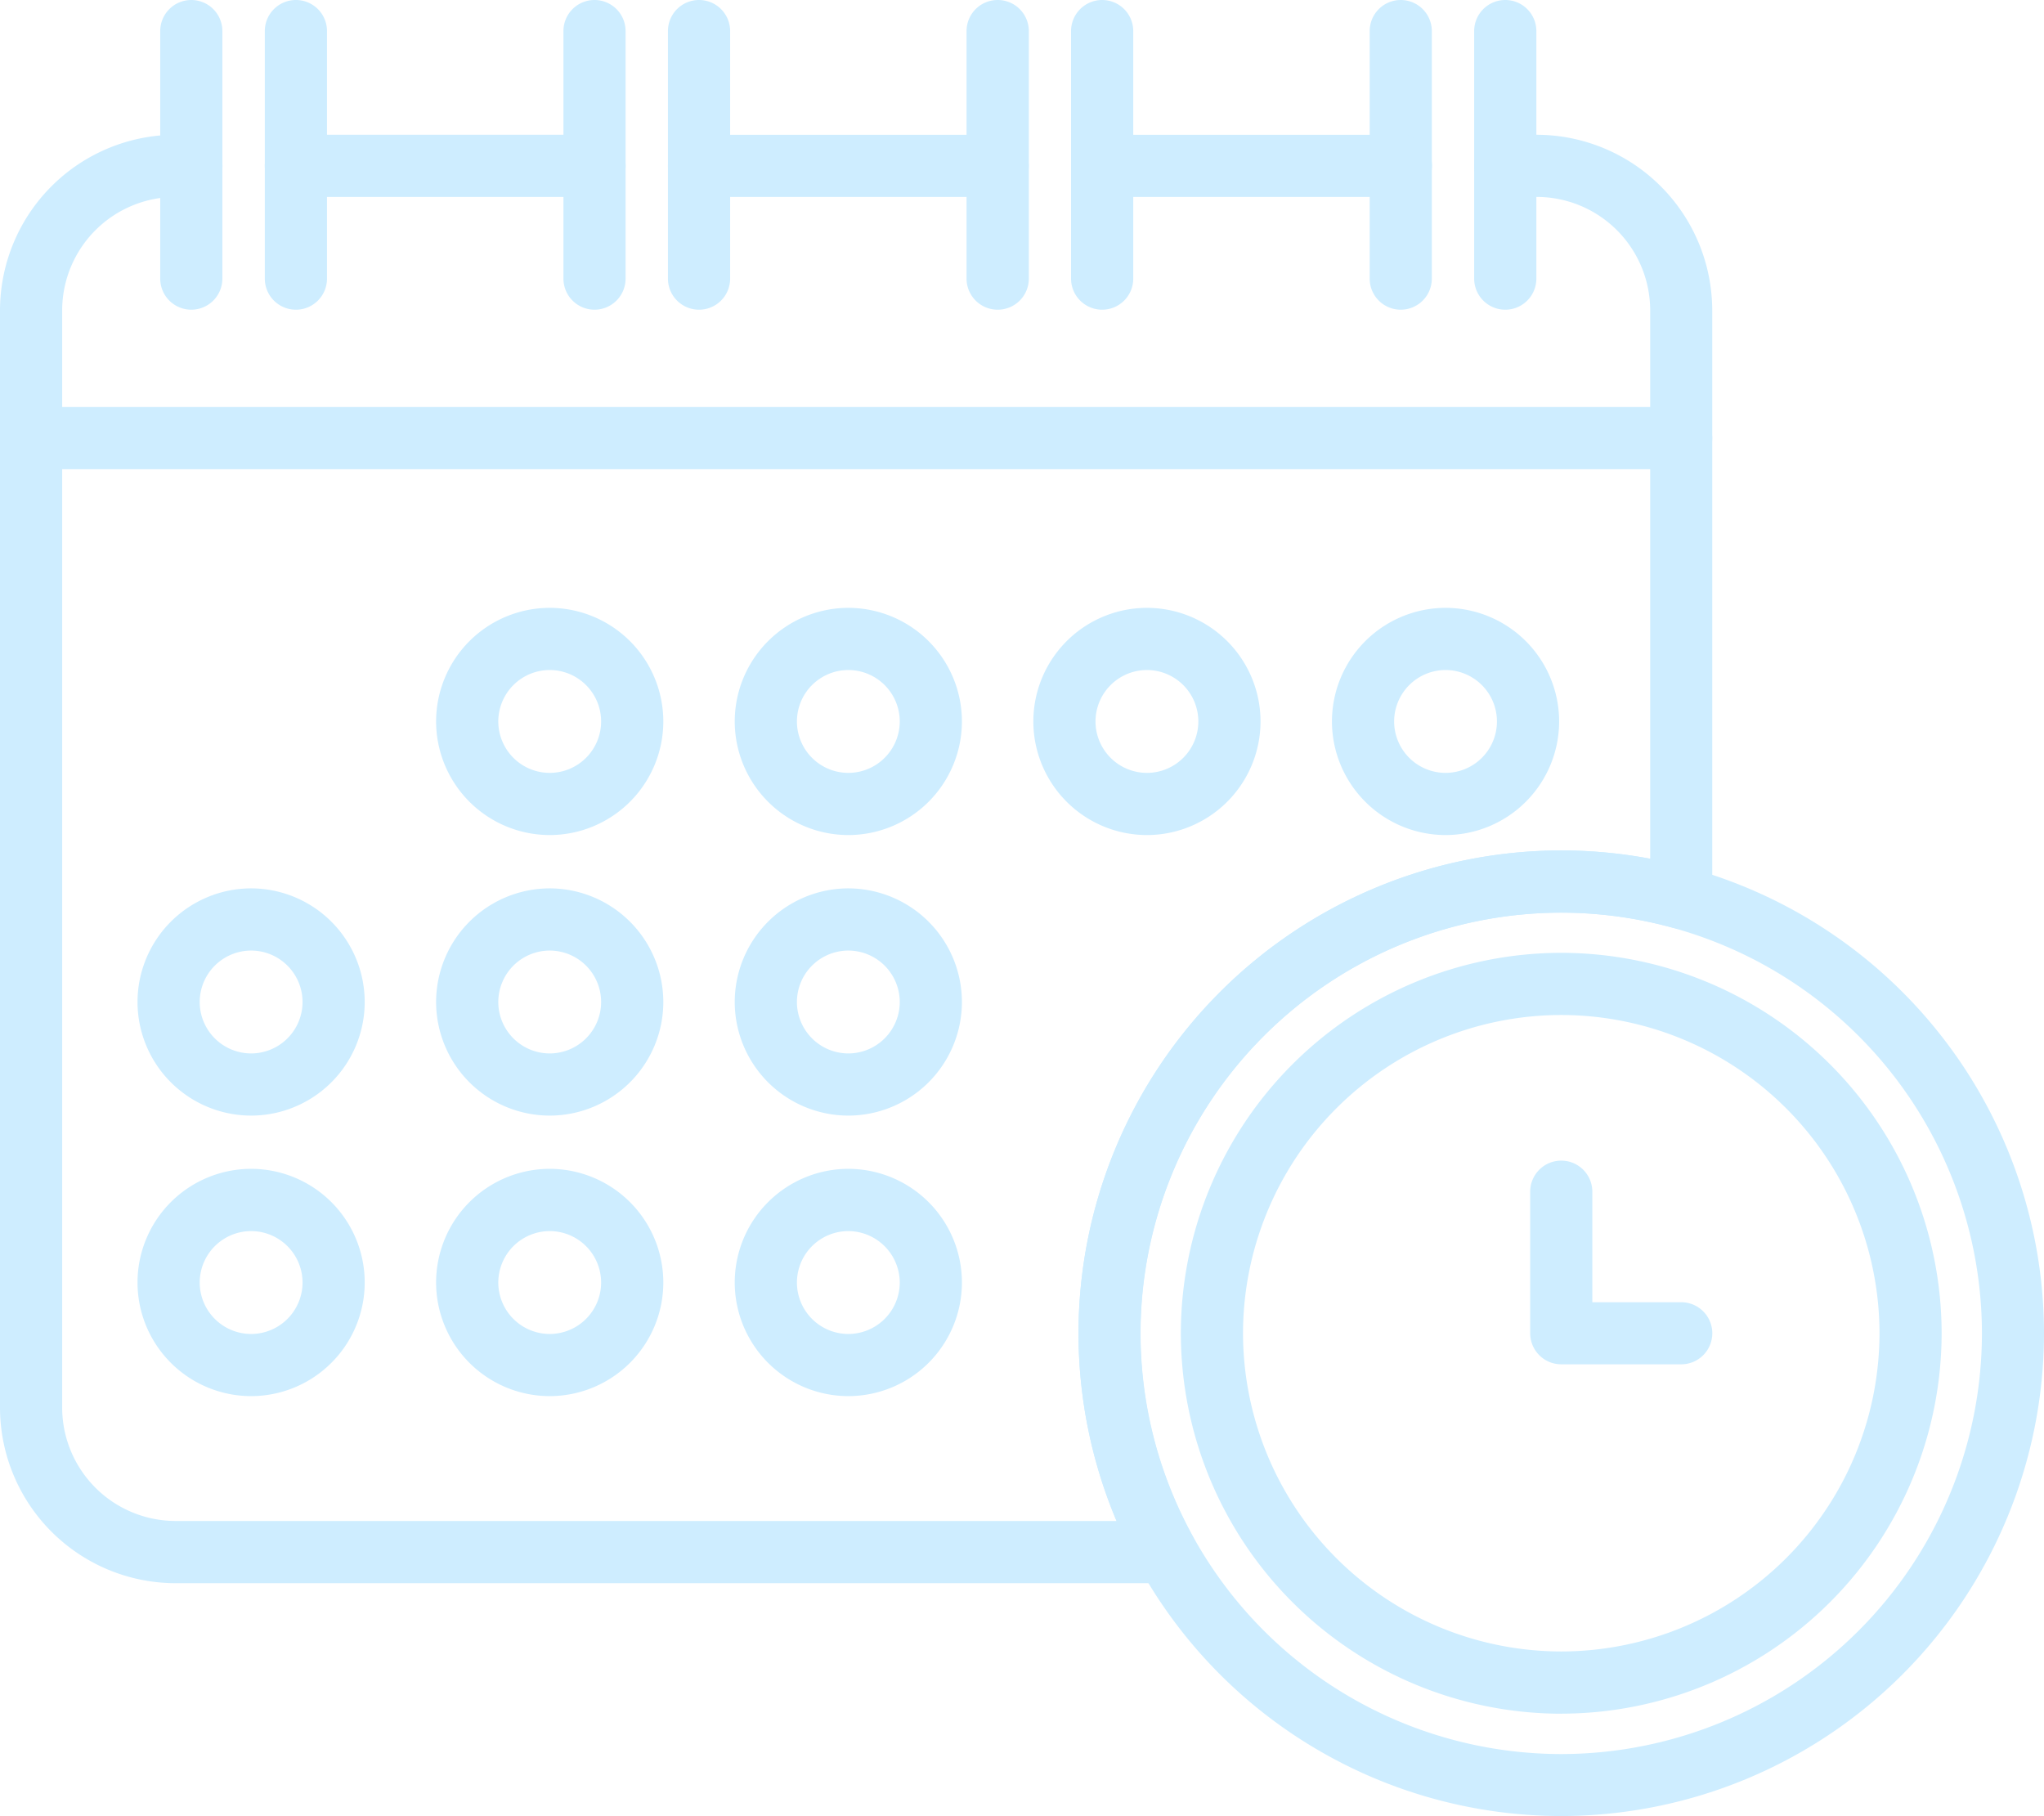 <svg xmlns="http://www.w3.org/2000/svg" width="83.086" height="73.815" viewBox="0 0 83.086 73.815"><g transform="translate(0 56.679)"><path d="M68.341-41.447H1.263A1.263,1.263,0,0,1,0-42.712a1.264,1.264,0,0,1,1.263-1.263H68.341A1.264,1.264,0,0,1,69.6-42.712,1.263,1.263,0,0,1,68.341-41.447Z" transform="translate(0 3.841)" fill="#ceedff"/><path d="M8.91-26.425a2.093,2.093,0,0,0-2.09,2.092,2.092,2.092,0,0,0,2.09,2.089A2.092,2.092,0,0,0,11-24.334,2.093,2.093,0,0,0,8.91-26.425Zm0,6.708a4.623,4.623,0,0,1-4.618-4.617A4.624,4.624,0,0,1,8.91-28.953a4.624,4.624,0,0,1,4.617,4.619A4.622,4.622,0,0,1,8.91-19.717Z" transform="translate(1.298 8.383)" fill="#ceedff"/><path d="M8.91-17.67a2.094,2.094,0,0,0-2.09,2.092,2.093,2.093,0,0,0,2.09,2.09A2.093,2.093,0,0,0,11-15.579,2.094,2.094,0,0,0,8.91-17.67Zm0,6.708a4.622,4.622,0,0,1-4.618-4.617A4.622,4.622,0,0,1,8.91-20.2a4.622,4.622,0,0,1,4.617,4.618A4.622,4.622,0,0,1,8.91-10.962Z" transform="translate(1.298 11.03)" fill="#ceedff"/><path d="M18.23-26.425a2.093,2.093,0,0,0-2.09,2.092,2.092,2.092,0,0,0,2.09,2.089,2.092,2.092,0,0,0,2.09-2.089A2.092,2.092,0,0,0,18.23-26.425Zm0,6.708a4.623,4.623,0,0,1-4.618-4.617,4.625,4.625,0,0,1,4.618-4.619,4.625,4.625,0,0,1,4.618,4.619A4.623,4.623,0,0,1,18.23-19.717Z" transform="translate(4.115 8.383)" fill="#ceedff"/><path d="M18.23-17.67a2.094,2.094,0,0,0-2.09,2.092,2.093,2.093,0,0,0,2.09,2.09,2.093,2.093,0,0,0,2.09-2.09A2.093,2.093,0,0,0,18.23-17.67Zm0,6.708a4.623,4.623,0,0,1-4.618-4.617A4.623,4.623,0,0,1,18.23-20.2a4.623,4.623,0,0,1,4.618,4.618A4.623,4.623,0,0,1,18.23-10.962Z" transform="translate(4.115 11.03)" fill="#ceedff"/><path d="M27.551-35.181a2.092,2.092,0,0,0-2.09,2.09A2.092,2.092,0,0,0,27.551-31a2.093,2.093,0,0,0,2.09-2.09A2.093,2.093,0,0,0,27.551-35.181Zm0,6.708a4.624,4.624,0,0,1-4.618-4.618,4.623,4.623,0,0,1,4.618-4.617,4.622,4.622,0,0,1,4.617,4.617A4.623,4.623,0,0,1,27.551-28.473Z" transform="translate(6.933 5.736)" fill="#ceedff"/><path d="M18.23-35.181a2.093,2.093,0,0,0-2.09,2.09A2.093,2.093,0,0,0,18.23-31a2.092,2.092,0,0,0,2.09-2.09A2.092,2.092,0,0,0,18.23-35.181Zm0,6.708a4.624,4.624,0,0,1-4.618-4.618,4.623,4.623,0,0,1,4.618-4.617,4.623,4.623,0,0,1,4.618,4.617A4.624,4.624,0,0,1,18.23-28.473Z" transform="translate(4.115 5.736)" fill="#ceedff"/><path d="M27.551-26.425a2.092,2.092,0,0,0-2.09,2.092,2.092,2.092,0,0,0,2.09,2.089,2.093,2.093,0,0,0,2.09-2.089A2.094,2.094,0,0,0,27.551-26.425Zm0,6.708a4.623,4.623,0,0,1-4.618-4.617,4.625,4.625,0,0,1,4.618-4.619,4.625,4.625,0,0,1,4.617,4.619A4.623,4.623,0,0,1,27.551-19.717Z" transform="translate(6.933 8.383)" fill="#ceedff"/><path d="M27.551-17.67a2.093,2.093,0,0,0-2.09,2.092,2.093,2.093,0,0,0,2.09,2.09,2.094,2.094,0,0,0,2.09-2.09A2.1,2.1,0,0,0,27.551-17.67Zm0,6.708a4.623,4.623,0,0,1-4.618-4.617A4.623,4.623,0,0,1,27.551-20.2a4.623,4.623,0,0,1,4.617,4.618A4.622,4.622,0,0,1,27.551-10.962Z" transform="translate(6.933 11.03)" fill="#ceedff"/><path d="M36.87-35.181a2.093,2.093,0,0,0-2.09,2.09A2.093,2.093,0,0,0,36.87-31a2.092,2.092,0,0,0,2.09-2.09A2.092,2.092,0,0,0,36.87-35.181Zm0,6.708a4.623,4.623,0,0,1-4.617-4.618,4.622,4.622,0,0,1,4.617-4.617,4.622,4.622,0,0,1,4.618,4.617A4.623,4.623,0,0,1,36.87-28.473Z" transform="translate(9.751 5.736)" fill="#ceedff"/><path d="M46.191-35.181a2.093,2.093,0,0,0-2.09,2.09A2.093,2.093,0,0,0,46.191-31a2.092,2.092,0,0,0,2.089-2.09A2.092,2.092,0,0,0,46.191-35.181Zm0,6.708a4.624,4.624,0,0,1-4.618-4.618,4.623,4.623,0,0,1,4.618-4.617,4.622,4.622,0,0,1,4.617,4.617A4.623,4.623,0,0,1,46.191-28.473Z" transform="translate(12.569 5.736)" fill="#ceedff"/><path d="M6.267-44.091A1.263,1.263,0,0,1,5-45.355V-55.416a1.263,1.263,0,0,1,1.263-1.263,1.263,1.263,0,0,1,1.263,1.263v10.061A1.263,1.263,0,0,1,6.267-44.091Z" transform="translate(1.513 0)" fill="#ceedff"/><path d="M9.53-44.091a1.264,1.264,0,0,1-1.265-1.265V-55.416A1.264,1.264,0,0,1,9.53-56.679a1.263,1.263,0,0,1,1.263,1.263v10.061A1.263,1.263,0,0,1,9.53-44.091Z" transform="translate(2.499 0)" fill="#ceedff"/><path d="M18.849-44.091a1.263,1.263,0,0,1-1.263-1.265V-55.416a1.263,1.263,0,0,1,1.263-1.263,1.263,1.263,0,0,1,1.263,1.263v10.061A1.263,1.263,0,0,1,18.849-44.091Z" transform="translate(5.317 0)" fill="#ceedff"/><path d="M22.111-44.091a1.263,1.263,0,0,1-1.263-1.265V-55.416a1.263,1.263,0,0,1,1.263-1.263,1.263,1.263,0,0,1,1.265,1.263v10.061A1.263,1.263,0,0,1,22.111-44.091Z" transform="translate(6.303 0)" fill="#ceedff"/><path d="M31.431-44.091a1.264,1.264,0,0,1-1.263-1.265V-55.416a1.264,1.264,0,0,1,1.263-1.263A1.264,1.264,0,0,1,32.7-55.416v10.061A1.264,1.264,0,0,1,31.431-44.091Z" transform="translate(9.121 0)" fill="#ceedff"/><path d="M34.695-44.091a1.264,1.264,0,0,1-1.265-1.265V-55.416a1.264,1.264,0,0,1,1.265-1.263,1.263,1.263,0,0,1,1.263,1.263v10.061A1.263,1.263,0,0,1,34.695-44.091Z" transform="translate(10.107 0)" fill="#ceedff"/><path d="M44.014-44.091a1.263,1.263,0,0,1-1.263-1.265V-55.416a1.263,1.263,0,0,1,1.263-1.263,1.264,1.264,0,0,1,1.263,1.263v10.061A1.264,1.264,0,0,1,44.014-44.091Z" transform="translate(12.925 0)" fill="#ceedff"/><path d="M47.275-44.091a1.264,1.264,0,0,1-1.263-1.265V-55.416a1.264,1.264,0,0,1,1.263-1.263,1.263,1.263,0,0,1,1.265,1.263v10.061A1.263,1.263,0,0,1,47.275-44.091Z" transform="translate(13.911 0)" fill="#ceedff"/><path d="M52.32-24.414A12.952,12.952,0,0,0,39.384-11.478,12.951,12.951,0,0,0,52.32,1.456,12.951,12.951,0,0,0,65.256-11.478,12.951,12.951,0,0,0,52.32-24.414Zm0,28.4A15.481,15.481,0,0,1,36.857-11.478,15.48,15.48,0,0,1,52.32-26.941,15.48,15.48,0,0,1,67.782-11.478,15.481,15.481,0,0,1,52.32,3.984Z" transform="translate(11.143 8.991)" fill="#ceedff"/><path d="M53.286-27.608a17.114,17.114,0,0,0-17.1,17.1,17.116,17.116,0,0,0,17.1,17.1,17.116,17.116,0,0,0,17.1-17.1A17.114,17.114,0,0,0,53.286-27.608Zm0,36.719A19.647,19.647,0,0,1,33.662-10.512,19.647,19.647,0,0,1,53.286-30.137,19.646,19.646,0,0,1,72.909-10.512,19.646,19.646,0,0,1,53.286,9.111Z" transform="translate(10.177 8.025)" fill="#ceedff"/><path d="M21.669-49.946H9.53A1.264,1.264,0,0,1,8.265-51.21,1.264,1.264,0,0,1,9.53-52.473H21.669a1.264,1.264,0,0,1,1.263,1.263A1.264,1.264,0,0,1,21.669-49.946Z" transform="translate(2.499 1.272)" fill="#ceedff"/><path d="M34.249-49.946H22.111a1.263,1.263,0,0,1-1.263-1.263,1.263,1.263,0,0,1,1.263-1.263H34.249a1.264,1.264,0,0,1,1.265,1.263A1.264,1.264,0,0,1,34.249-49.946Z" transform="translate(6.303 1.272)" fill="#ceedff"/><path d="M46.832-49.946H34.694a1.263,1.263,0,0,1-1.263-1.263,1.263,1.263,0,0,1,1.263-1.263H46.832A1.264,1.264,0,0,1,48.1-51.21,1.264,1.264,0,0,1,46.832-49.946Z" transform="translate(10.107 1.272)" fill="#ceedff"/><path d="M47.4,6.4H7.139A7.147,7.147,0,0,1,0-.74V-45.334a7.147,7.147,0,0,1,7.139-7.139H7.78A1.264,1.264,0,0,1,9.043-51.21,1.264,1.264,0,0,1,7.78-49.946H7.139a4.617,4.617,0,0,0-4.612,4.613V-.74A4.616,4.616,0,0,0,7.139,3.871H45.383a19.661,19.661,0,0,1-1.543-7.63A19.647,19.647,0,0,1,63.463-23.384a19.7,19.7,0,0,1,3.615.336V-45.334a4.617,4.617,0,0,0-4.612-4.613h-1.28a1.262,1.262,0,0,1-1.263-1.263,1.262,1.262,0,0,1,1.263-1.263h1.28A7.147,7.147,0,0,1,69.6-45.334v23.874a1.266,1.266,0,0,1-.5,1.005,1.27,1.27,0,0,1-1.1.214,17.1,17.1,0,0,0-4.544-.615,17.114,17.114,0,0,0-17.1,17.1,17.11,17.11,0,0,0,2.14,8.282A1.262,1.262,0,0,1,47.4,6.4Z" transform="translate(0 1.272)" fill="#ceedff"/><path d="M53.9-12.177H49.023a1.263,1.263,0,0,1-1.263-1.262v-5.752a1.263,1.263,0,0,1,1.263-1.265,1.263,1.263,0,0,1,1.263,1.265V-14.7H53.9a1.263,1.263,0,0,1,1.263,1.265A1.263,1.263,0,0,1,53.9-12.177Z" transform="translate(14.44 10.952)" fill="#ceedff"/></g></svg>